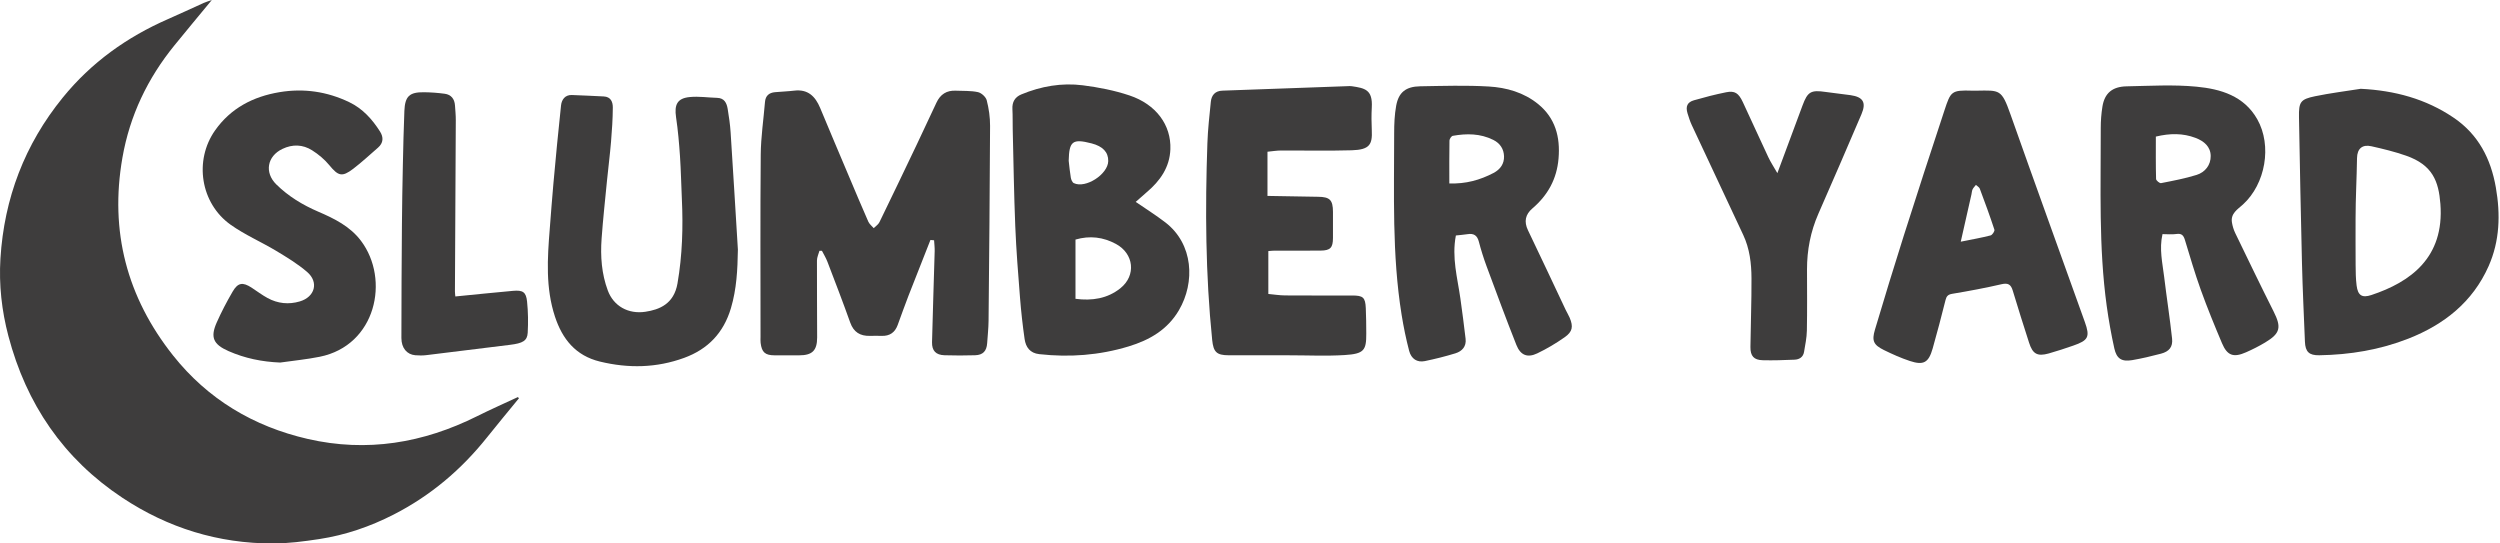 <svg width="230" height="50" viewBox="0 0 230 50" fill="none" xmlns="http://www.w3.org/2000/svg">
<g clip-path="url(#clip0_1171_1494)">
<path d="M47.747 36.636C46.765 37.837 45.771 39.029 44.804 40.242C42.438 43.21 39.602 45.607 36.226 47.334C34.062 48.442 31.776 49.229 29.372 49.595C27.961 49.808 26.53 50 25.108 50C20.081 50.001 15.462 48.578 11.26 45.794C5.833 42.198 2.416 37.162 0.771 30.908C0.16 28.593 -0.109 26.196 0.04 23.794C0.381 18.247 2.271 13.284 5.784 8.966C8.402 5.748 11.675 3.41 15.455 1.757C16.557 1.276 17.645 0.763 18.743 0.269C18.92 0.189 19.109 0.135 19.489 0C18.254 1.496 17.144 2.824 16.052 4.169C13.583 7.205 11.942 10.624 11.263 14.504C10.076 21.282 11.68 27.356 15.92 32.7C19.113 36.723 23.323 39.236 28.314 40.383C33.759 41.634 38.939 40.764 43.9 38.287C45.132 37.672 46.394 37.115 47.643 36.532L47.747 36.638V36.636Z" fill="#3E3D3D"/>
<path d="M85.601 22.073C84.924 23.793 84.24 25.509 83.572 27.232C83.227 28.119 82.913 29.016 82.584 29.908C82.333 30.587 81.854 30.923 81.124 30.901C80.759 30.89 80.392 30.893 80.027 30.901C79.133 30.921 78.536 30.561 78.219 29.673C77.551 27.797 76.834 25.938 76.122 24.078C75.989 23.729 75.789 23.407 75.618 23.073L75.387 23.077C75.307 23.375 75.16 23.671 75.16 23.969C75.151 26.329 75.177 28.689 75.177 31.049C75.177 32.251 74.724 32.69 73.527 32.69C72.774 32.69 72.019 32.69 71.266 32.69C70.394 32.688 70.08 32.414 69.977 31.545C69.955 31.365 69.969 31.178 69.969 30.996C69.969 25.405 69.939 19.813 69.988 14.223C70.002 12.608 70.246 10.996 70.379 9.382C70.426 8.809 70.754 8.53 71.299 8.481C71.889 8.427 72.482 8.409 73.069 8.339C74.327 8.187 75.009 8.863 75.455 9.934C76.325 12.026 77.21 14.112 78.093 16.2C78.684 17.598 79.271 18.999 79.883 20.388C79.985 20.617 80.211 20.791 80.381 20.989C80.56 20.809 80.803 20.658 80.908 20.442C82.071 18.056 83.215 15.661 84.358 13.266C84.963 11.996 85.56 10.721 86.153 9.445C86.508 8.678 87.094 8.301 87.94 8.343C88.619 8.376 89.314 8.334 89.97 8.476C90.289 8.545 90.699 8.918 90.779 9.228C90.975 9.988 91.09 10.79 91.087 11.576C91.063 17.557 91.005 23.536 90.948 29.517C90.941 30.202 90.864 30.887 90.819 31.573C90.77 32.297 90.437 32.661 89.708 32.683C88.772 32.712 87.834 32.712 86.898 32.683C86.102 32.659 85.728 32.271 85.747 31.479C85.817 28.687 85.911 25.896 85.99 23.103C85.999 22.771 85.955 22.439 85.936 22.106C85.825 22.096 85.713 22.085 85.601 22.076V22.073Z" fill="#3E3D3D"/>
<path d="M104.488 18.575C105.43 19.223 106.351 19.799 107.208 20.458C109.804 22.452 109.961 25.981 108.462 28.539C107.413 30.332 105.763 31.286 103.824 31.873C101.129 32.69 98.398 32.891 95.612 32.582C94.762 32.489 94.373 31.942 94.264 31.194C94.082 29.932 93.942 28.66 93.841 27.389C93.668 25.203 93.494 23.015 93.405 20.824C93.284 17.848 93.243 14.871 93.17 11.894C93.155 11.276 93.177 10.655 93.142 10.039C93.105 9.383 93.38 8.926 93.964 8.685C95.778 7.932 97.682 7.601 99.623 7.848C101.07 8.033 102.532 8.318 103.913 8.781C106.366 9.603 107.756 11.508 107.675 13.729C107.614 15.393 106.731 16.641 105.501 17.681C105.157 17.972 104.823 18.277 104.487 18.573L104.488 18.575ZM98.946 27.491C100.466 27.691 101.889 27.472 103.079 26.516C104.55 25.334 104.318 23.331 102.662 22.44C101.498 21.814 100.266 21.655 98.945 22.04V27.49L98.946 27.491ZM98.32 14.792C98.382 15.312 98.426 15.835 98.516 16.349C98.548 16.53 98.65 16.778 98.791 16.847C99.872 17.372 101.94 16.032 101.958 14.816C101.97 13.999 101.46 13.459 100.424 13.191C98.676 12.74 98.36 12.984 98.32 14.792Z" fill="#3E3D3D"/>
<path d="M133.94 21.665C133.548 23.706 134.09 25.569 134.355 27.455C134.529 28.692 134.689 29.93 134.835 31.172C134.917 31.878 134.511 32.316 133.899 32.505C132.973 32.79 132.029 33.026 131.079 33.222C130.386 33.364 129.839 33.026 129.642 32.28C129.356 31.188 129.128 30.075 128.948 28.958C128.055 23.418 128.267 17.827 128.263 12.249C128.263 11.405 128.298 10.549 128.449 9.722C128.675 8.489 129.345 7.961 130.659 7.939C132.76 7.904 134.869 7.835 136.963 7.958C138.595 8.053 140.192 8.505 141.505 9.571C143.094 10.862 143.554 12.604 143.386 14.587C143.227 16.466 142.4 17.965 140.98 19.176C140.337 19.723 140.188 20.384 140.575 21.186C141.748 23.62 142.888 26.069 144.044 28.511C144.16 28.758 144.31 28.99 144.414 29.239C144.752 30.049 144.678 30.517 143.945 31.029C143.148 31.588 142.301 32.093 141.423 32.512C140.527 32.941 139.882 32.684 139.506 31.733C138.555 29.333 137.66 26.91 136.763 24.489C136.488 23.747 136.251 22.987 136.051 22.222C135.901 21.651 135.58 21.455 135.023 21.542C134.666 21.597 134.304 21.623 133.936 21.665H133.94ZM133.338 16.876C134.853 16.931 136.16 16.564 137.405 15.913C138.032 15.585 138.392 15.061 138.371 14.383C138.352 13.721 138.02 13.187 137.379 12.868C136.18 12.274 134.928 12.269 133.657 12.496C133.53 12.52 133.354 12.776 133.351 12.926C133.327 14.224 133.338 15.523 133.338 16.874V16.876Z" fill="#3E3D3D"/>
<path d="M198.949 21.539C198.636 22.916 198.949 24.193 199.102 25.471C199.329 27.364 199.627 29.251 199.831 31.147C199.915 31.92 199.563 32.34 198.809 32.539C197.936 32.77 197.054 32.979 196.165 33.132C195.201 33.298 194.729 33.008 194.517 32.05C194.231 30.763 194.001 29.462 193.819 28.156C193.069 22.718 193.282 17.245 193.269 11.782C193.268 11.121 193.319 10.454 193.424 9.802C193.622 8.581 194.327 7.968 195.647 7.943C197.793 7.903 199.956 7.769 202.083 7.975C204.291 8.187 206.451 8.813 207.672 10.976C209.043 13.405 208.424 16.921 206.356 18.809C205.863 19.259 205.201 19.635 205.339 20.468C205.394 20.798 205.493 21.133 205.637 21.433C206.803 23.844 207.966 26.257 209.169 28.649C209.907 30.117 209.797 30.668 208.395 31.508C207.832 31.845 207.242 32.144 206.643 32.408C205.483 32.92 204.908 32.723 204.424 31.577C203.735 29.95 203.065 28.311 202.467 26.65C201.924 25.14 201.476 23.596 201.007 22.059C200.881 21.647 200.7 21.459 200.234 21.527C199.815 21.588 199.378 21.539 198.949 21.539ZM198.338 12.566C198.338 13.872 198.324 15.171 198.359 16.469C198.363 16.607 198.685 16.873 198.814 16.848C199.912 16.633 201.018 16.425 202.083 16.093C202.875 15.846 203.392 15.185 203.384 14.35C203.375 13.493 202.769 12.98 201.988 12.685C200.825 12.245 199.643 12.254 198.338 12.566Z" fill="#3E3D3D"/>
<path d="M217.199 8.17C220.308 8.326 223.183 9.092 225.752 10.839C228.007 12.374 229.154 14.592 229.618 17.245C230.053 19.735 229.98 22.174 228.948 24.495C227.482 27.792 224.853 29.864 221.576 31.152C218.947 32.185 216.193 32.64 213.372 32.684C212.433 32.7 212.09 32.366 212.053 31.431C211.957 29.03 211.841 26.628 211.782 24.226C211.67 19.741 211.588 15.256 211.507 10.77C211.482 9.378 211.642 9.133 212.986 8.854C214.379 8.566 215.795 8.391 217.2 8.168L217.199 8.17ZM216.713 20.099C216.671 20.099 216.756 20.099 216.713 20.099C216.713 21.517 216.705 22.936 216.717 24.355C216.723 24.994 216.727 25.638 216.808 26.269C216.922 27.17 217.296 27.432 218.161 27.145C221.738 25.958 224.899 23.717 224.516 18.761C224.355 16.672 223.798 15.178 221.361 14.323C220.322 13.959 219.242 13.696 218.166 13.455C217.339 13.268 216.859 13.671 216.846 14.543C216.82 16.395 216.713 18.248 216.713 20.101V20.099Z" fill="#3E3D3D"/>
<path d="M116.608 13.961V18.024C118.183 18.052 119.725 18.085 121.269 18.104C122.346 18.118 122.628 18.393 122.633 19.493C122.637 20.296 122.636 21.097 122.633 21.899C122.63 22.789 122.394 23.045 121.502 23.055C120.086 23.07 118.67 23.058 117.254 23.06C117.077 23.06 116.9 23.082 116.687 23.098V27.044C117.202 27.091 117.715 27.175 118.228 27.179C120.284 27.195 122.341 27.185 124.396 27.186C125.408 27.186 125.608 27.359 125.653 28.349C125.689 29.127 125.693 29.906 125.697 30.683C125.707 32.224 125.498 32.555 123.708 32.665C122.001 32.77 120.283 32.687 118.569 32.687C116.719 32.687 114.868 32.693 113.018 32.684C111.927 32.68 111.634 32.382 111.521 31.278C110.906 25.254 110.869 19.216 111.08 13.172C111.124 11.9 111.268 10.63 111.396 9.363C111.458 8.751 111.798 8.363 112.454 8.34C116.284 8.202 120.112 8.064 123.942 7.928C124.079 7.922 124.219 7.911 124.353 7.93C125.577 8.11 126.294 8.25 126.205 9.872C126.167 10.581 126.172 11.294 126.205 12.002C126.263 13.27 126.024 13.777 124.373 13.825C122.205 13.89 120.033 13.835 117.863 13.846C117.457 13.848 117.052 13.916 116.608 13.959V13.961Z" fill="#3E3D3D"/>
<path d="M67.885 23.001C67.856 24.812 67.769 26.587 67.247 28.348C66.569 30.63 65.131 32.123 62.945 32.923C60.401 33.852 57.818 33.902 55.19 33.264C52.954 32.72 51.739 31.195 51.057 29.131C50.186 26.491 50.36 23.779 50.577 21.069C50.688 19.682 50.784 18.292 50.912 16.906C51.133 14.5 51.354 12.094 51.616 9.693C51.672 9.174 51.978 8.726 52.6 8.741C53.577 8.766 54.554 8.835 55.531 8.872C56.206 8.899 56.382 9.389 56.379 9.9C56.373 10.948 56.302 11.998 56.215 13.044C56.117 14.224 55.964 15.399 55.848 16.578C55.672 18.369 55.477 20.161 55.347 21.956C55.229 23.579 55.348 25.199 55.92 26.731C56.454 28.163 57.8 28.916 59.369 28.683C60.678 28.488 62.003 27.956 62.329 26.075C62.776 23.489 62.853 20.902 62.731 18.296C62.67 16.993 62.648 15.687 62.56 14.387C62.478 13.183 62.375 11.976 62.197 10.785C62.023 9.618 62.315 9.039 63.459 8.928C64.287 8.846 65.135 8.979 65.975 9.002C66.646 9.02 66.858 9.483 66.948 10.025C67.066 10.744 67.171 11.466 67.218 12.191C67.453 15.793 67.666 19.398 67.888 23.001H67.885Z" fill="#3E3D3D"/>
<path d="M181.859 8.341C183.975 8.311 184.143 8.194 184.96 10.511C187.214 16.892 189.526 23.255 191.806 29.627C192.296 30.995 192.13 31.315 190.74 31.796C189.994 32.054 189.242 32.306 188.481 32.519C187.439 32.809 187.009 32.57 186.678 31.54C186.165 29.943 185.656 28.345 185.174 26.738C185.004 26.169 184.745 26.009 184.137 26.149C182.64 26.496 181.128 26.777 179.613 27.029C179.222 27.094 179.08 27.239 178.99 27.599C178.614 29.089 178.228 30.58 177.806 32.058C177.434 33.364 176.973 33.629 175.708 33.211C174.894 32.942 174.102 32.588 173.331 32.209C172.365 31.734 172.189 31.358 172.495 30.331C173.362 27.429 174.242 24.53 175.16 21.644C176.379 17.809 177.622 13.981 178.887 10.162C179.466 8.413 179.51 8.278 181.448 8.341C181.585 8.346 181.722 8.341 181.859 8.341ZM180.391 22.235C181.435 22.024 182.294 21.875 183.135 21.658C183.295 21.617 183.528 21.262 183.485 21.131C183.069 19.863 182.61 18.608 182.14 17.357C182.088 17.218 181.906 17.127 181.784 17.012C181.681 17.146 181.553 17.267 181.48 17.415C181.413 17.553 181.409 17.721 181.375 17.876C181.066 19.242 180.757 20.609 180.39 22.233L180.391 22.235Z" fill="#3E3D3D"/>
<path d="M25.789 33.355C24.117 33.288 22.535 32.968 21.018 32.298C19.628 31.685 19.328 31.041 19.938 29.669C20.37 28.696 20.867 27.746 21.404 26.826C21.887 25.996 22.329 25.936 23.137 26.458C23.631 26.778 24.102 27.14 24.616 27.419C25.552 27.928 26.555 28.034 27.581 27.731C28.976 27.319 29.352 25.962 28.254 25.019C27.387 24.274 26.39 23.67 25.407 23.078C24.027 22.25 22.525 21.604 21.219 20.676C18.448 18.707 17.831 14.77 19.789 11.993C21.228 9.951 23.289 8.885 25.714 8.479C27.951 8.106 30.094 8.42 32.136 9.402C33.368 9.995 34.248 10.974 34.965 12.106C35.296 12.627 35.276 13.15 34.779 13.582C34.021 14.239 33.286 14.927 32.489 15.534C31.463 16.315 31.118 16.193 30.296 15.196C29.857 14.664 29.297 14.195 28.712 13.827C27.859 13.289 26.919 13.251 25.984 13.699C24.571 14.374 24.316 15.879 25.419 16.965C26.536 18.066 27.845 18.856 29.273 19.471C30.759 20.111 32.206 20.818 33.216 22.163C35.888 25.718 34.602 31.776 29.415 32.822C28.22 33.063 27 33.179 25.791 33.353L25.789 33.355Z" fill="#3E3D3D"/>
<path d="M163.517 15.933C164.332 13.74 165.084 11.725 165.83 9.709C166.302 8.432 166.604 8.26 167.963 8.46C168.724 8.572 169.491 8.645 170.253 8.755C171.404 8.922 171.716 9.423 171.257 10.502C169.953 13.569 168.62 16.625 167.285 19.678C166.573 21.308 166.243 23.009 166.245 24.783C166.248 26.662 166.268 28.542 166.232 30.421C166.22 31.074 166.08 31.726 165.973 32.374C165.895 32.851 165.542 33.073 165.1 33.091C164.123 33.131 163.144 33.167 162.167 33.141C161.358 33.12 161.03 32.755 161.04 31.924C161.062 29.819 161.148 27.713 161.137 25.608C161.131 24.242 160.973 22.883 160.379 21.618C158.799 18.249 157.217 14.883 155.644 11.51C155.483 11.164 155.365 10.795 155.253 10.428C155.061 9.787 155.229 9.402 155.849 9.224C156.823 8.944 157.807 8.689 158.801 8.489C159.596 8.329 159.946 8.555 160.339 9.391C161.129 11.076 161.889 12.773 162.683 14.457C162.901 14.921 163.188 15.351 163.518 15.93L163.517 15.933Z" fill="#3E3D3D"/>
<path d="M41.889 27.275C43.676 27.099 45.434 26.916 47.194 26.758C48.097 26.676 48.399 26.862 48.49 27.738C48.589 28.691 48.602 29.66 48.549 30.617C48.508 31.355 48.088 31.581 46.931 31.723C44.365 32.039 41.799 32.363 39.231 32.672C38.894 32.712 38.544 32.711 38.205 32.682C37.437 32.615 36.929 32.022 36.929 31.097C36.929 27.614 36.951 24.131 36.978 20.647C36.992 18.837 37.024 17.027 37.062 15.217C37.098 13.546 37.136 11.874 37.203 10.204C37.258 8.854 37.671 8.468 39.017 8.486C39.65 8.494 40.285 8.541 40.913 8.625C41.509 8.705 41.818 9.103 41.859 9.701C41.891 10.158 41.936 10.614 41.933 11.07C41.911 16.319 41.88 21.567 41.854 26.815C41.854 26.973 41.879 27.128 41.892 27.277L41.889 27.275Z" fill="#3E3D3D"/>
</g>
<defs>
<clipPath id="clip0_1171_1494">
<rect width="229.87" height="50" fill="white"/>
</clipPath>
</defs>
</svg>
